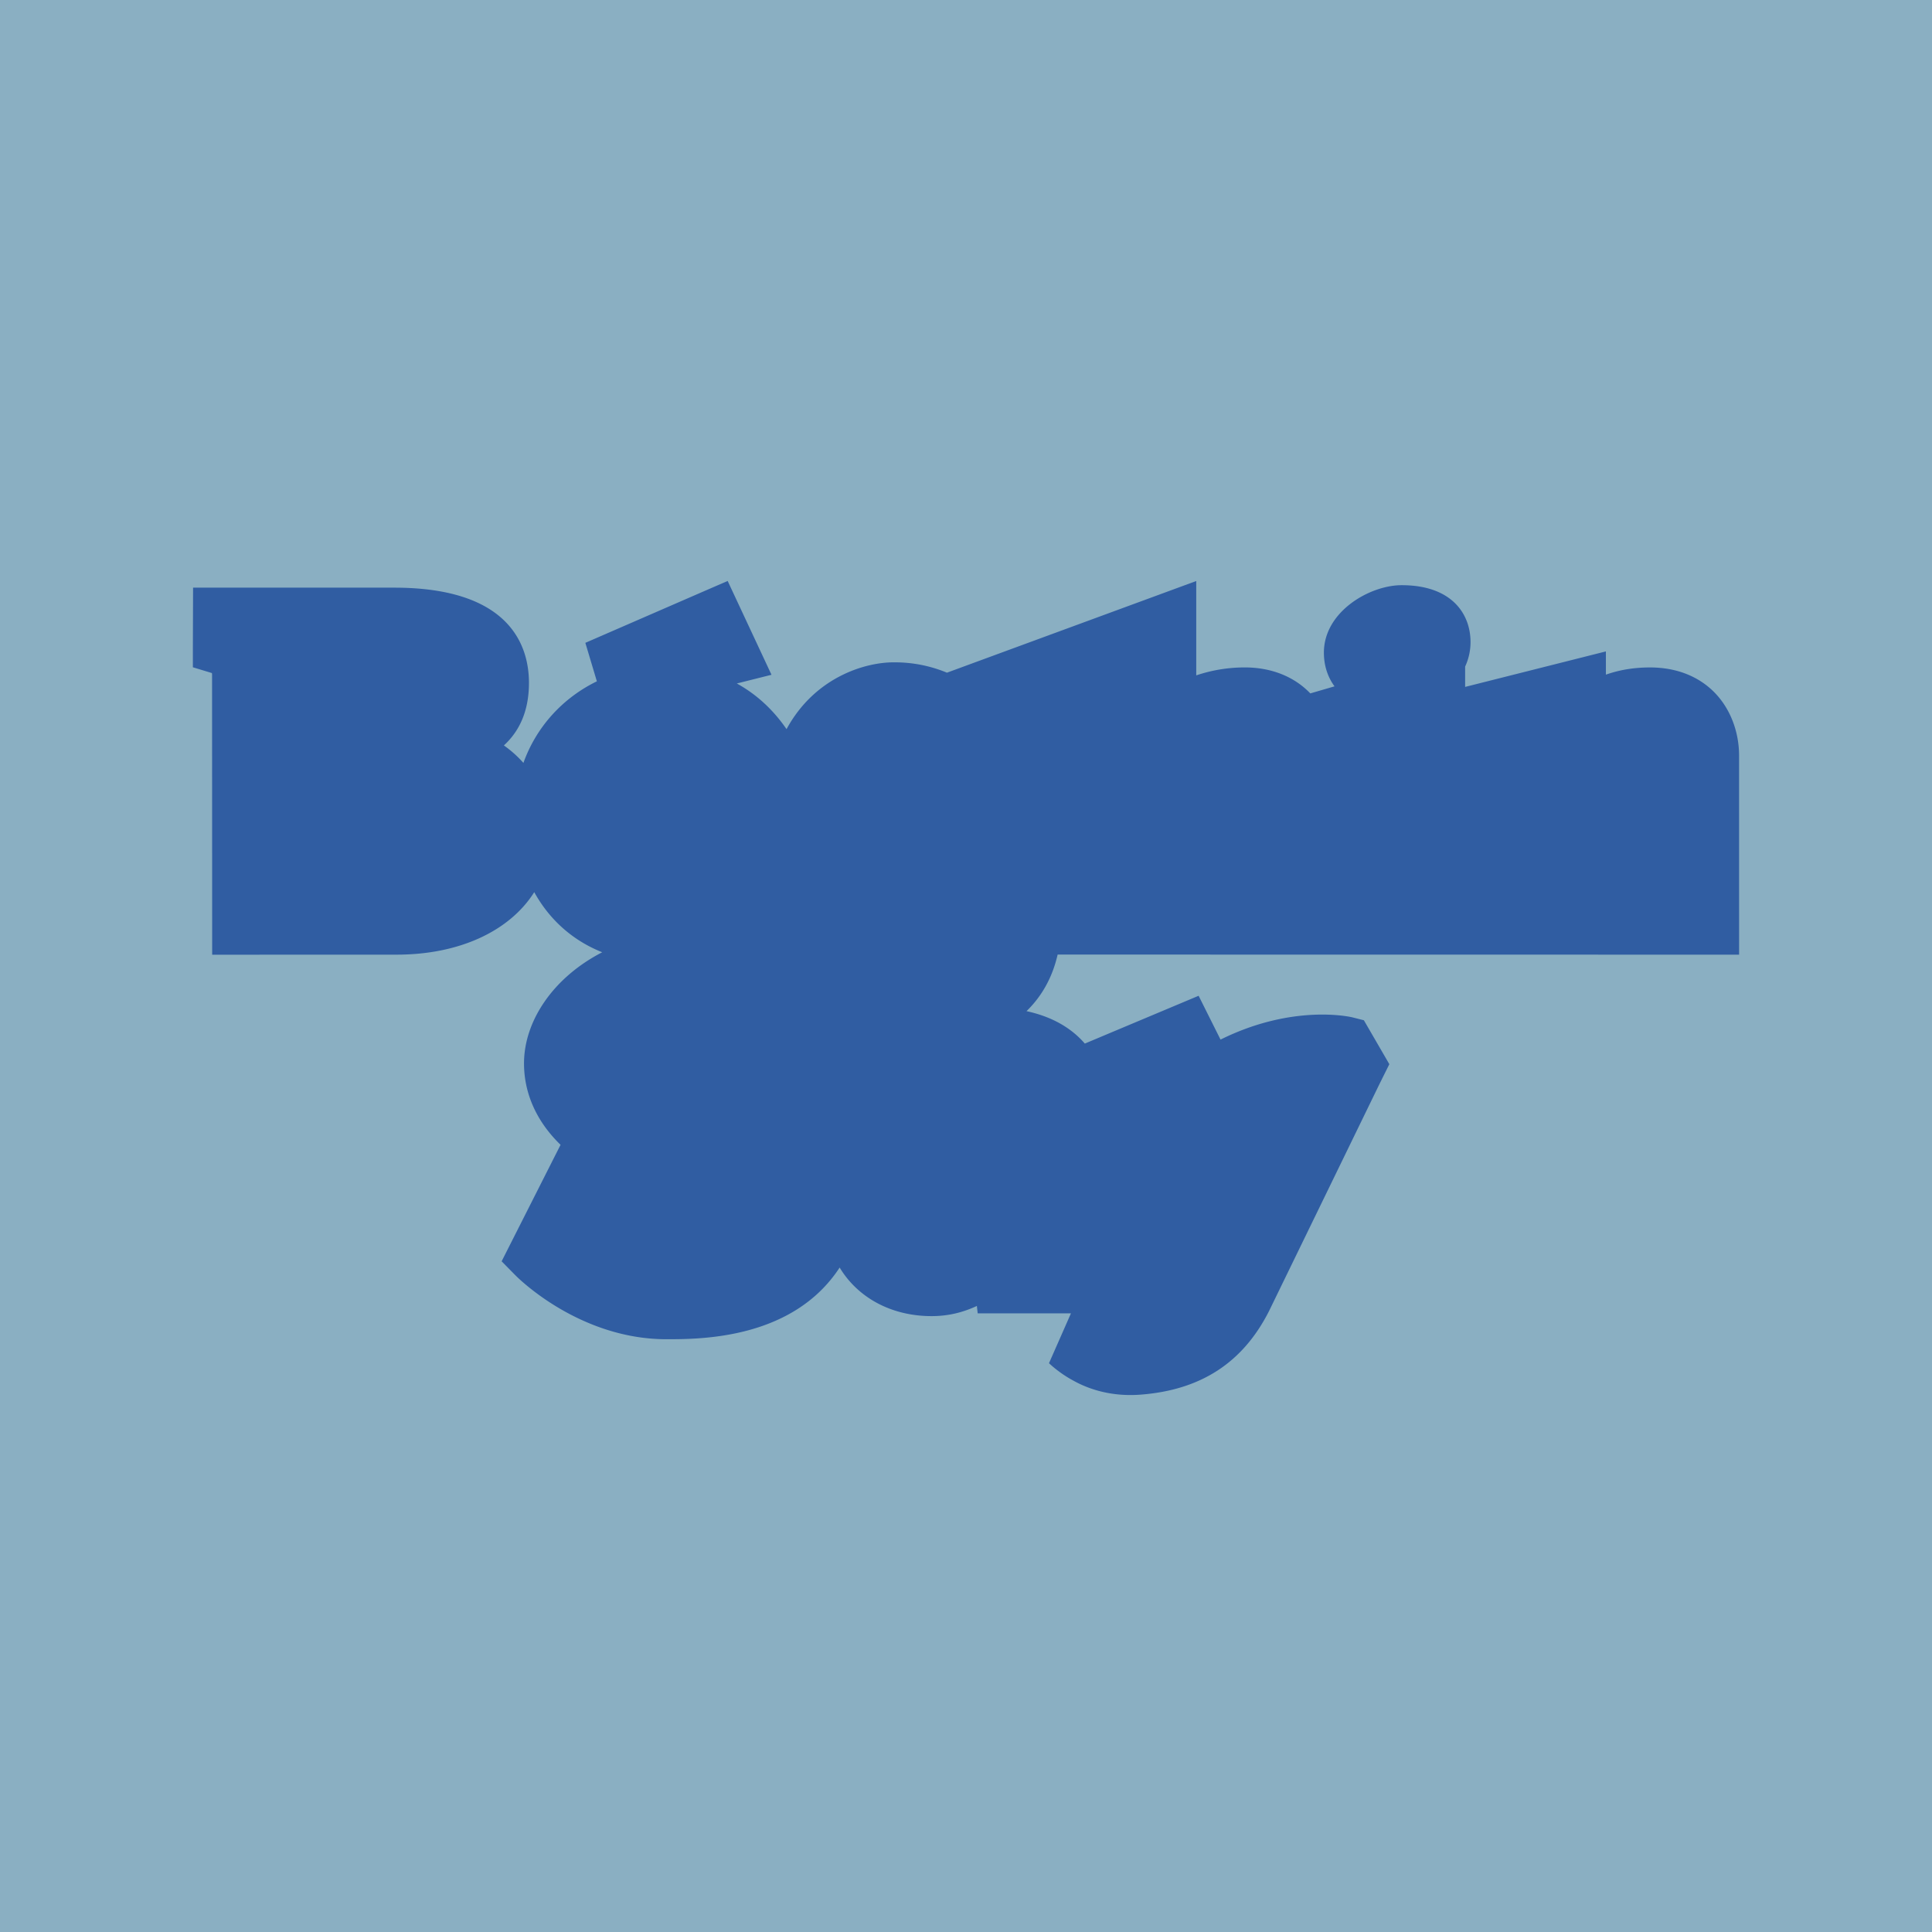 <svg xmlns="http://www.w3.org/2000/svg" width="2500" height="2500" viewBox="0 0 192.756 192.756"><g fill-rule="evenodd" clip-rule="evenodd"><path fill="#8aafc2" d="M0 0h192.756v192.756H0V0z"/><path d="M134.961 101.51c-.254-.068-5.979-1.369-13.188 2.211l-2.186-4.373s-9.422 3.957-11.354 4.77c-1.385-1.605-3.34-2.701-5.818-3.236 1.51-1.463 2.584-3.35 3.105-5.645l67.99.009-.002-19.847c0-2.467-.922-4.796-2.531-6.391-1.129-1.12-3.172-2.449-6.484-2.417-1.27.013-2.703.17-4.271.717l-.002-2.317-14.043 3.542v-2.03a5.767 5.767 0 0 0 .537-2.455c0-2.738-1.807-5.664-6.875-5.664-3.16 0-7.754 2.622-7.754 6.731 0 1.307.389 2.448 1.061 3.362l-2.416.704c-1.615-1.688-3.93-2.614-6.633-2.591a15.078 15.078 0 0 0-4.748.793v-9.415l-3.674 1.351-21.198 7.795a13.52 13.52 0 0 0-5.205-1.032c-2.912-.04-7.98 1.463-10.798 6.665-1.351-1.963-3.019-3.489-4.962-4.556l3.46-.869-4.373-9.36-2.44 1.059L58.4 64.136l1.15 3.84c-3.421 1.663-6.05 4.56-7.328 8.14a11.322 11.322 0 0 0-1.95-1.744c1.444-1.321 2.502-3.281 2.502-6.246 0-3.547-1.745-9.495-13.438-9.495H19.263l-.02 5.918v2.025l1.9.577.015.136.01 27.964 18.415-.006c6.32 0 11.303-2.401 13.719-6.235 1.51 2.735 3.82 4.821 6.782 5.997-4.939 2.544-7.803 6.904-7.803 11.083 0 3.037 1.282 5.838 3.646 8.127l-5.879 11.623 1.376 1.398c.257.262 6.372 6.377 15.074 6.377 3.437 0 12.604-.006 17.274-7.152 1.786 2.969 5.108 4.846 9.179 4.846 1.761 0 3.215-.414 4.511-1.014.033.312.082.736.082.736h9.305l-2.191 4.975.018.014-.012-.008s.959.939 2.361 1.699l.162.088c.066.033.127.068.193.102 1.193.625 3.398 1.471 6.396 1.244 6.02-.455 10.215-3.178 12.828-8.326 0 0 11.027-22.664 11.031-22.676l.979-1.969-2.541-4.383-1.112-.281z" fill="#305da2"/><path d="M134.758 102.303c-.25-.062-6.07-1.418-13.355 2.51l-2.205-4.412-11.221 4.713c-1.58-2.123-4.158-3.393-7.57-3.715 2.32-1.539 3.846-3.912 4.402-6.981l67.883.008-.002-19.027c0-2.25-.834-4.368-2.289-5.807-1.461-1.449-3.502-2.203-5.896-2.179-1.48.013-3.193.258-5.098 1.15l-.004-2.521-14.045 3.544v-3.341a4.835 4.835 0 0 0 .537-2.197c0-1.136-.438-4.843-6.055-4.843-2.826 0-6.934 2.303-6.934 5.911 0 1.623.668 2.926 1.783 3.768-1.988.58-3.643 1.06-4.27 1.242-1.463-1.759-3.629-2.74-6.312-2.713a13.793 13.793 0 0 0-5.576 1.203v-9.47l-2.574.945s-21.38 7.861-21.479 7.896a12.957 12.957 0 0 0-5.205-1.083c-2.952-.039-8.222 1.703-10.67 7.674-1.813-3.297-4.382-5.524-7.634-6.592l4.838-1.216-3.614-7.736-1.707.74L59.394 64.6l1.146 3.824c-4.059 1.734-7.062 5.259-8.025 9.616-.926-1.42-2.222-2.607-3.812-3.517 1.788-1.155 3.25-3.065 3.25-6.395 0-3.239-1.639-8.673-12.618-8.673H20.081l-.015 5.096v1.492l1.442.365c.253.064.471.116.471.881l.009 27.144 17.596-.006c6.78 0 11.935-2.867 13.768-7.293 1.609 3.929 4.811 6.692 9.105 7.699-5.898 2.153-9.354 6.827-9.354 11.26 0 2.977 1.388 5.701 3.855 7.902l-5.912 11.691.963.979c.248.254 6.128 6.135 14.49 6.135 5.953 0 13.737-.955 17.321-8.055 1.357 3.502 4.729 5.746 9.133 5.746 2.094 0 3.738-.633 5.19-1.488l.137 1.213h9.828l-2.391 5.424-.098.207s.553.561 1.676 1.152c.619.43 1.584.85 3.09 1.1.893.193 1.93.303 3.117.232.023 0 .045.004.07.004.021 0 .041-.004.061-.004.029-.002.055 0 .082-.002.021-.002.041-.006.062-.01 4.691-.061 8.488-2.17 11.094-6.145.359-.537.691-1.113 1.002-1.723l11.025-22.664.33-.662.457-.922-2.148-3.701-.779-.199z" fill="#fff" fill-opacity="0"/><path d="M139.84 61.119c2.002 0 4.143.51 4.143 2.929 0 2.929-3.676 3.952-6 3.952-1.859 0-3.162-.977-3.162-2.885-.001-2.276 3.021-3.996 5.019-3.996zM144.027 68.426l.023 20.076c0 .534.434.966.967.966l.986.014v3.03h-12.672v-3.03l.781-.014a.967.967 0 0 0 .967-.966s-.01-8.725-.01-11.664c0-3.41-3.469-2.813-3.469-2.813v-2.206l12.427-3.393zM105.875 68.736V65.9l10.742-4.013v10.137c2.652-2.231 5.293-2.68 7.506-2.701 4.564-.043 6.256 3.238 6.256 6.075v13.104c0 .534.43.966.967.966l1.467.014v3.03h-7.479c-4.785 0-4.311-4.488-4.311-4.488V76.848s-.205-2.084-2.119-2.084c-1.912 0-2.221 2.05-2.221 2.05v1.868l.025 9.821c0 .534.432.966.965.966l1.74.014v3.03H104.62v-3.03l2.014-.014a.967.967 0 0 0 .967-.966V69.431c.001-1.572-1.726-.695-1.726-.695zM148.615 88.502s-.01-8.725-.01-11.664c0-3.41-3.469-2.813-3.469-2.813v-2.206l12.355-3.321.002 3.526c2.65-2.231 4.814-2.68 7.027-2.701 4.568-.043 6.254 3.238 6.254 6.075l.002 17.114h-5.045c-4.785 0-4.311-4.488-4.311-4.488V76.848s.342-2.427-1.914-2.427c-2.016 0-1.947 2.392-1.947 2.392v1.868l.023 9.821c0 .534.436.966.967.966l1.057.014v3.03H146.59v-3.03l.92-.014c.535 0 1.104-.362 1.104-.897v-.069h.001zM110.492 125.611l-1.604-.016a.969.969 0 0 1-.969-.967l.004-1.742-.018-11.605c0-5.748-3.668-8.084-9.217-8.084 0 0-6.946.07-11.775 4.629l1.729 2.461s3.006-1.777 6.924-1.777c2.18 0 3.268 1.219 3.268 3.217v.852c-12.667 1.094-13.761 6.225-13.761 8.594 0 4.531 3.371 7.404 7.877 7.404 2.824 0 4.7-1.314 6.729-3.02l.307 2.744h10.51l-.004-2.69zm-11.656-5.707c.033 2.092-.217 3.785-2.496 3.785-2.392 0-2.094-3.416-2.094-4.031s.436-3.404 4.59-4.43v4.676zM103.172 91.648c0 6.762-4.135 9.877-10.231 9.877 0 0-7.819.279-13.127-5.084l1.767-3.35s3.504 2.697 7.792 2.272c5.058-.502 3.968-3.898 3.968-3.898-8.568 3.963-14.182-1.731-14.173-9.57.016-13.217 10.106-13.079 10.106-13.079 3.826 0 6.147 1.878 6.147 1.878V69.68l9.444-3.37v2.768s-1.701.147-1.727 1.582l.034 20.988zM88.735 80.846s-.591 7.746 2.326 7.746c2.915 0 3.006-3.736 3.006-3.736v-9.479c0-2.507-1.957-2.461-1.957-2.461-3.558 0-3.375 7.93-3.375 7.93zM78.59 87.347c-2.882 3.58-6.859 6.045-12.374 6.045-7.506 0-12.127-4.929-12.127-12.323 0-6.464 5.219-11.906 12.227-11.906 6.709 0 10.436 4.14 12.178 9.813l-14.116 4.835c1.144 2.651 3.182 4.093 6.262 4.093 2.335 0 4.573-.744 6.064-2.464l1.886 1.907zM61.713 65.675l9.535-4.146 1.845 3.951-10.637 2.674-.743-2.479zM69.1 78.343v-2.861a2.685 2.685 0 0 0-5.37 0v4.69l5.37-1.829zM78.733 104.801l2.853-5.377s-2.528-3.775-12.571-3.888c-5.768-.065-14.243 3.177-13.998 11.404.124 4.213 5.702 8.1 10.822 9.396s9.331 2.074 10.497 4.924c1.166 2.852-2.656 4.148-6.806 4.148-4.144 0-9.265-3.305-12.57-7.129l-3.627 7.064s5.702 5.652 14.386 5.57c11.597-.105 15.874-6.803 15.874-12.57 0-4.6-2.979-7.451-8.097-9.395-5.12-1.943-8.618-2.98-9.722-3.629-1.102-.648-1.556-2.008-1.556-2.787 0-.777.586-2.848 5.054-2.787 4.796.067 8.812 4.214 9.461 5.056zM34.727 87.048c0 2.348.792 3.005 2.427 3.005 4.312 0 4.808-3.662 4.808-6.901 0-4.087-1.486-6.525-5.5-6.525h-1.734v10.421h-.001zm0-14.084c3.121 0 5.601-.611 5.601-4.04 0-3.474-2.431-3.896-5.601-3.896v7.936zm-12.751-8.673l.012-2.925h17.347c4.809 0 10.707 1.033 10.707 6.762 0 4.508-3.122 5.775-7.337 6.291v.095c5.305.516 9.502 3.616 9.467 8.967-.035 5.583-5.501 9.032-12.588 9.032H24.097l-.196.006s-.01-22.288-.01-25.23c0-1.829-.988-2.502-1.915-2.738v-.26z" fill="#305da2"/><path d="M134.285 104.156s-5.605-1.438-12.646 2.666c.342.959 1.162 2.598 1.162 2.598s4.58-1.367 5.129 2.666c.545 4.033-1.918 6.221-1.918 6.221l-7.725-15.449-10.254 4.307 1.025 2.186s1.711-.34 2.531 1.301 8.682 16.611 9.16 17.639c0 0 .547 1.98-3.691 1.98s-6.223-1.506-6.223-1.506l-2.803 6.357s.049.061.135.139c.387.256 1.439.822 3.453 1.062.027.004.053.008.08.01.176.02.381.029.568.043.402.025.82.045 1.303.045 4.715 0 8.27-2.256 10.596-6.836 2.324-4.578 11.004-22.625 11.004-22.625l.342-.684-1.228-2.12z" fill="#305da2"/></g></svg>
